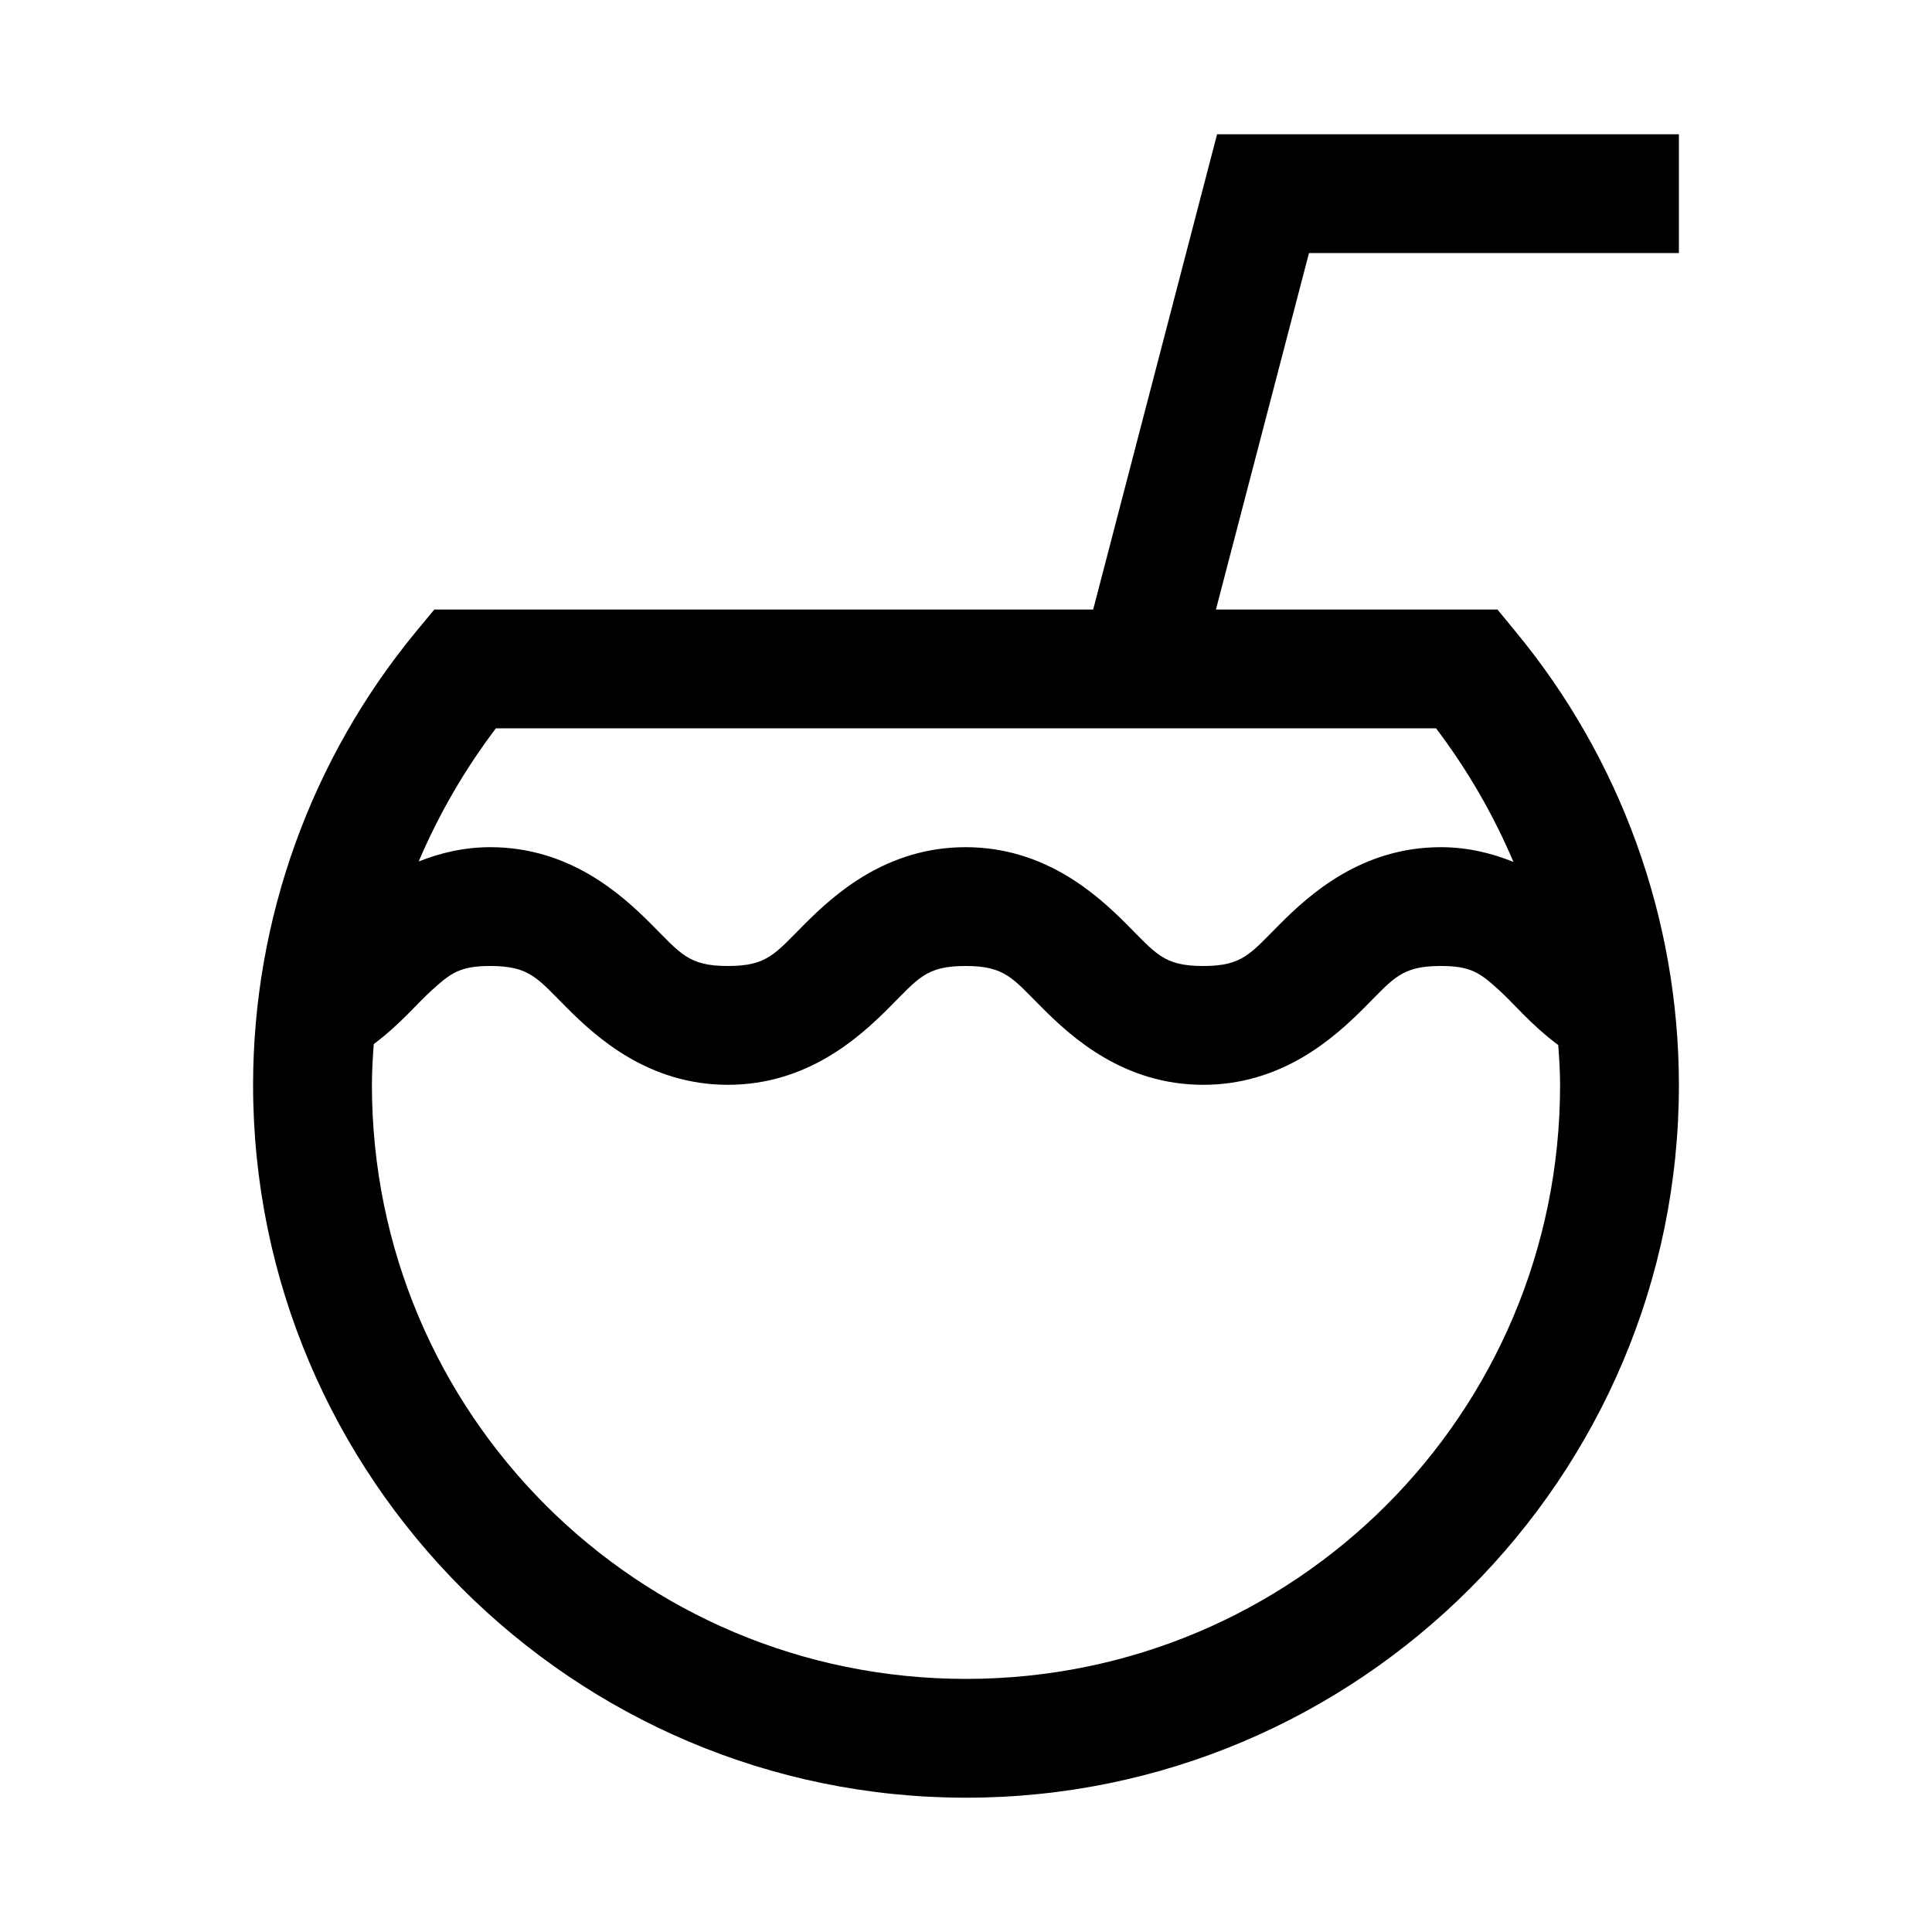 <?xml version="1.0" encoding="UTF-8"?>
<!-- The Best Svg Icon site in the world: iconSvg.co, Visit us! https://iconsvg.co -->
<svg fill="#000000" width="800px" height="800px" version="1.1" viewBox="144 144 512 512" xmlns="http://www.w3.org/2000/svg">
 <path d="m466.54 179.58-32.84 125.95h-174.6l-4.734 5.719c-27.961 33.828-43.262 76.348-43.297 120.23 0 104.16 84.773 188.93 188.93 188.93s188.93-84.773 188.93-188.93v-0.031c-0.047-43.895-15.402-86.383-43.387-120.2l-4.703-5.719-74.605 0.004 24.66-94.465h98.031v-31.488zm-191.14 157.44h249.17c8.32 10.969 15.188 22.883 20.512 35.395-5.668-2.273-12.035-3.902-19.25-3.902-20.992 0-34.746 12.484-42.621 20.355-7.871 7.871-9.859 11.133-20.355 11.133-10.496 0-12.484-3.262-20.355-11.133s-21.629-20.355-42.621-20.355c-20.992 0-34.746 12.484-42.621 20.355-7.871 7.871-9.859 11.133-20.355 11.133s-12.484-3.262-20.355-11.133-21.629-20.355-42.621-20.355c-7.102 0-13.363 1.578-18.973 3.785 5.316-12.469 12.156-24.328 20.449-35.27zm-1.477 62.977c10.496 0 12.484 3.262 20.355 11.133 7.871 7.871 21.629 20.355 42.621 20.355 20.992 0 34.746-12.484 42.621-20.355 7.871-7.871 9.859-11.133 20.355-11.133s12.484 3.262 20.355 11.133c7.871 7.871 21.629 20.355 42.621 20.355 20.992 0 34.746-12.484 42.621-20.355 7.871-7.871 9.859-11.133 20.355-11.133 8.113 0 10.434 1.887 15.469 6.426 3.883 3.504 8.5 9.23 15.652 14.516 0.258 3.516 0.488 7.027 0.492 10.578-0.016 87.125-70.312 157.41-157.44 157.41-87.137 0-157.44-70.301-157.44-157.44 0.004-3.625 0.223-7.207 0.492-10.793 7.023-5.254 11.594-10.875 15.438-14.328 4.996-4.492 7.363-6.367 15.438-6.367z"/>
</svg>
